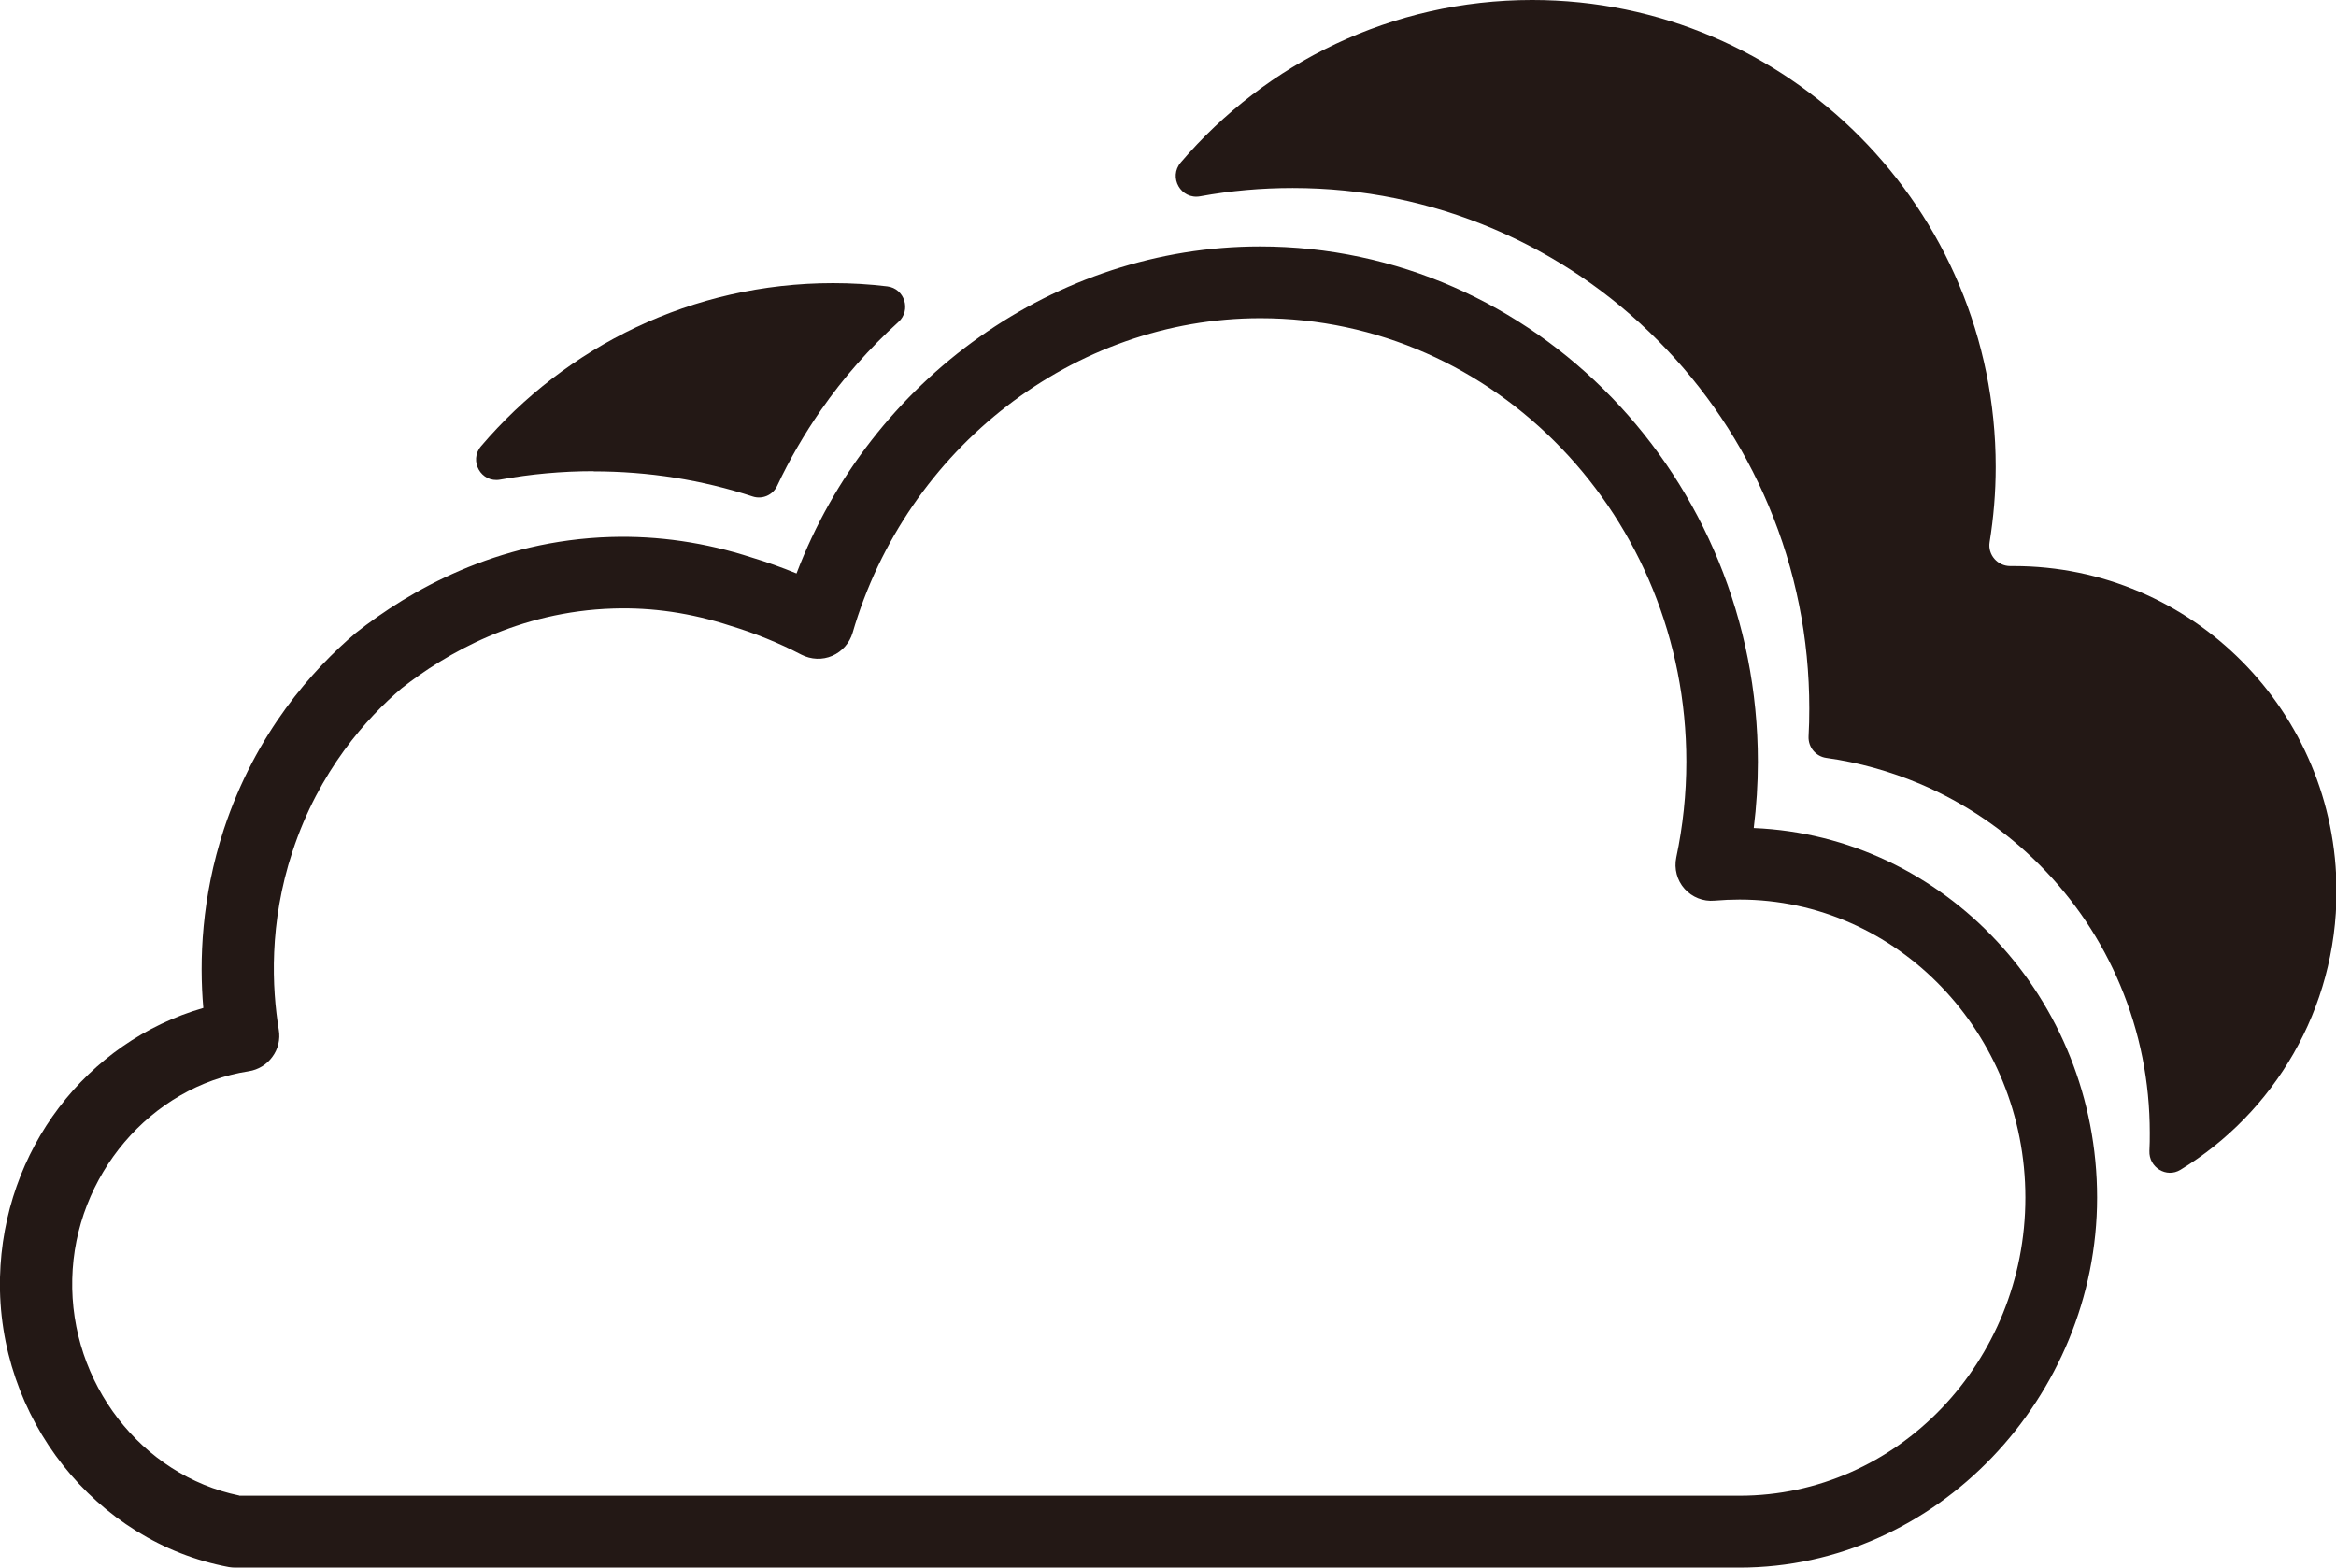 <svg viewBox="0 0 129.95 87.2" xmlns="http://www.w3.org/2000/svg" data-name="图层 2" id="_图层_2">
  <defs>
    <style>
      .cls-1 {
        fill: #231815;
        stroke-width: 0px;
      }
    </style>
  </defs>
  <g data-name="图层 1" id="_图层_1-2">
    <g>
      <g>
        <path d="M111.99,31.49c-.05,0-.11,0-.16,0-.71,0-1.26-.63-1.15-1.33.22-1.36.34-2.76.34-4.19,0-14.34-11.55-25.97-25.79-25.97-7.81,0-14.81,3.5-19.54,9.03-.71.83,0,2.09,1.08,1.89,1.69-.31,3.4-.46,5.14-.46,3.88,0,7.64.77,11.19,2.28,3.42,1.46,6.49,3.54,9.13,6.2,2.64,2.66,4.71,5.75,6.16,9.2,1.5,3.57,2.26,7.36,2.26,11.27,0,.52-.01,1.03-.04,1.55-.03.6.4,1.12.99,1.2,1.79.25,3.54.74,5.22,1.45,2.49,1.06,4.73,2.58,6.65,4.51,1.92,1.93,3.43,4.18,4.48,6.69,1.09,2.6,1.64,5.36,1.64,8.2,0,.34,0,.68-.02,1.01-.04.92.95,1.53,1.73,1.05,5.2-3.17,8.68-8.92,8.68-15.49,0-9.99-8.04-18.09-17.96-18.09Z" class="cls-1"></path>
        <path d="M33.02,26.22c3.05,0,6.02.47,8.86,1.4.53.17,1.11-.08,1.35-.59.69-1.47,1.51-2.88,2.44-4.22,1.25-1.8,2.7-3.44,4.31-4.9.72-.65.35-1.86-.62-1.98-.99-.12-2-.18-3.02-.18-7.83,0-14.85,3.52-19.58,9.07-.69.81,0,2.05,1.06,1.86,1.7-.31,3.44-.47,5.19-.47Z" class="cls-1"></path>
      </g>
      <path d="M96.76,87.2H13.1c-.12,0-.25-.01-.37-.03C5.29,85.77-.18,78.85,0,71.06c.17-7.1,4.82-13.12,11.31-14.99-.23-2.66-.1-6.14,1.14-9.93,1.78-5.4,4.97-8.92,7.34-10.93,2.99-2.36,7.83-5.15,14.19-5.34,2.63-.08,5.27.31,7.83,1.14.83.25,1.67.55,2.5.89,4.12-10.82,14.42-18.19,25.78-18.19,15.27,0,27.7,12.86,27.7,28.67,0,1.23-.08,2.46-.23,3.68,10.6.44,19.1,9.49,19.1,20.56s-8.93,20.58-19.9,20.58ZM13.3,83.2h83.47c8.77,0,15.9-7.44,15.9-16.58s-7.13-16.58-15.9-16.58c-.45,0-.92.02-1.39.06-.63.06-1.25-.19-1.67-.66-.42-.47-.59-1.12-.46-1.74.37-1.74.56-3.54.56-5.33,0-13.6-10.63-24.67-23.7-24.67-10.35,0-19.68,7.2-22.68,17.5-.17.57-.58,1.04-1.13,1.28-.55.24-1.18.21-1.71-.06-1.27-.66-2.6-1.2-3.96-1.61-2.17-.71-4.34-1.03-6.51-.96-5.27.16-9.32,2.5-11.78,4.44-1.92,1.63-4.59,4.57-6.07,9.08-1.32,4-1.14,7.6-.76,9.92.09.53-.04,1.07-.36,1.5-.31.43-.79.72-1.31.8-5.46.84-9.69,5.81-9.82,11.55-.14,5.79,3.85,10.93,9.29,12.05Z" class="cls-1"></path>
    </g>
  </g>
</svg>